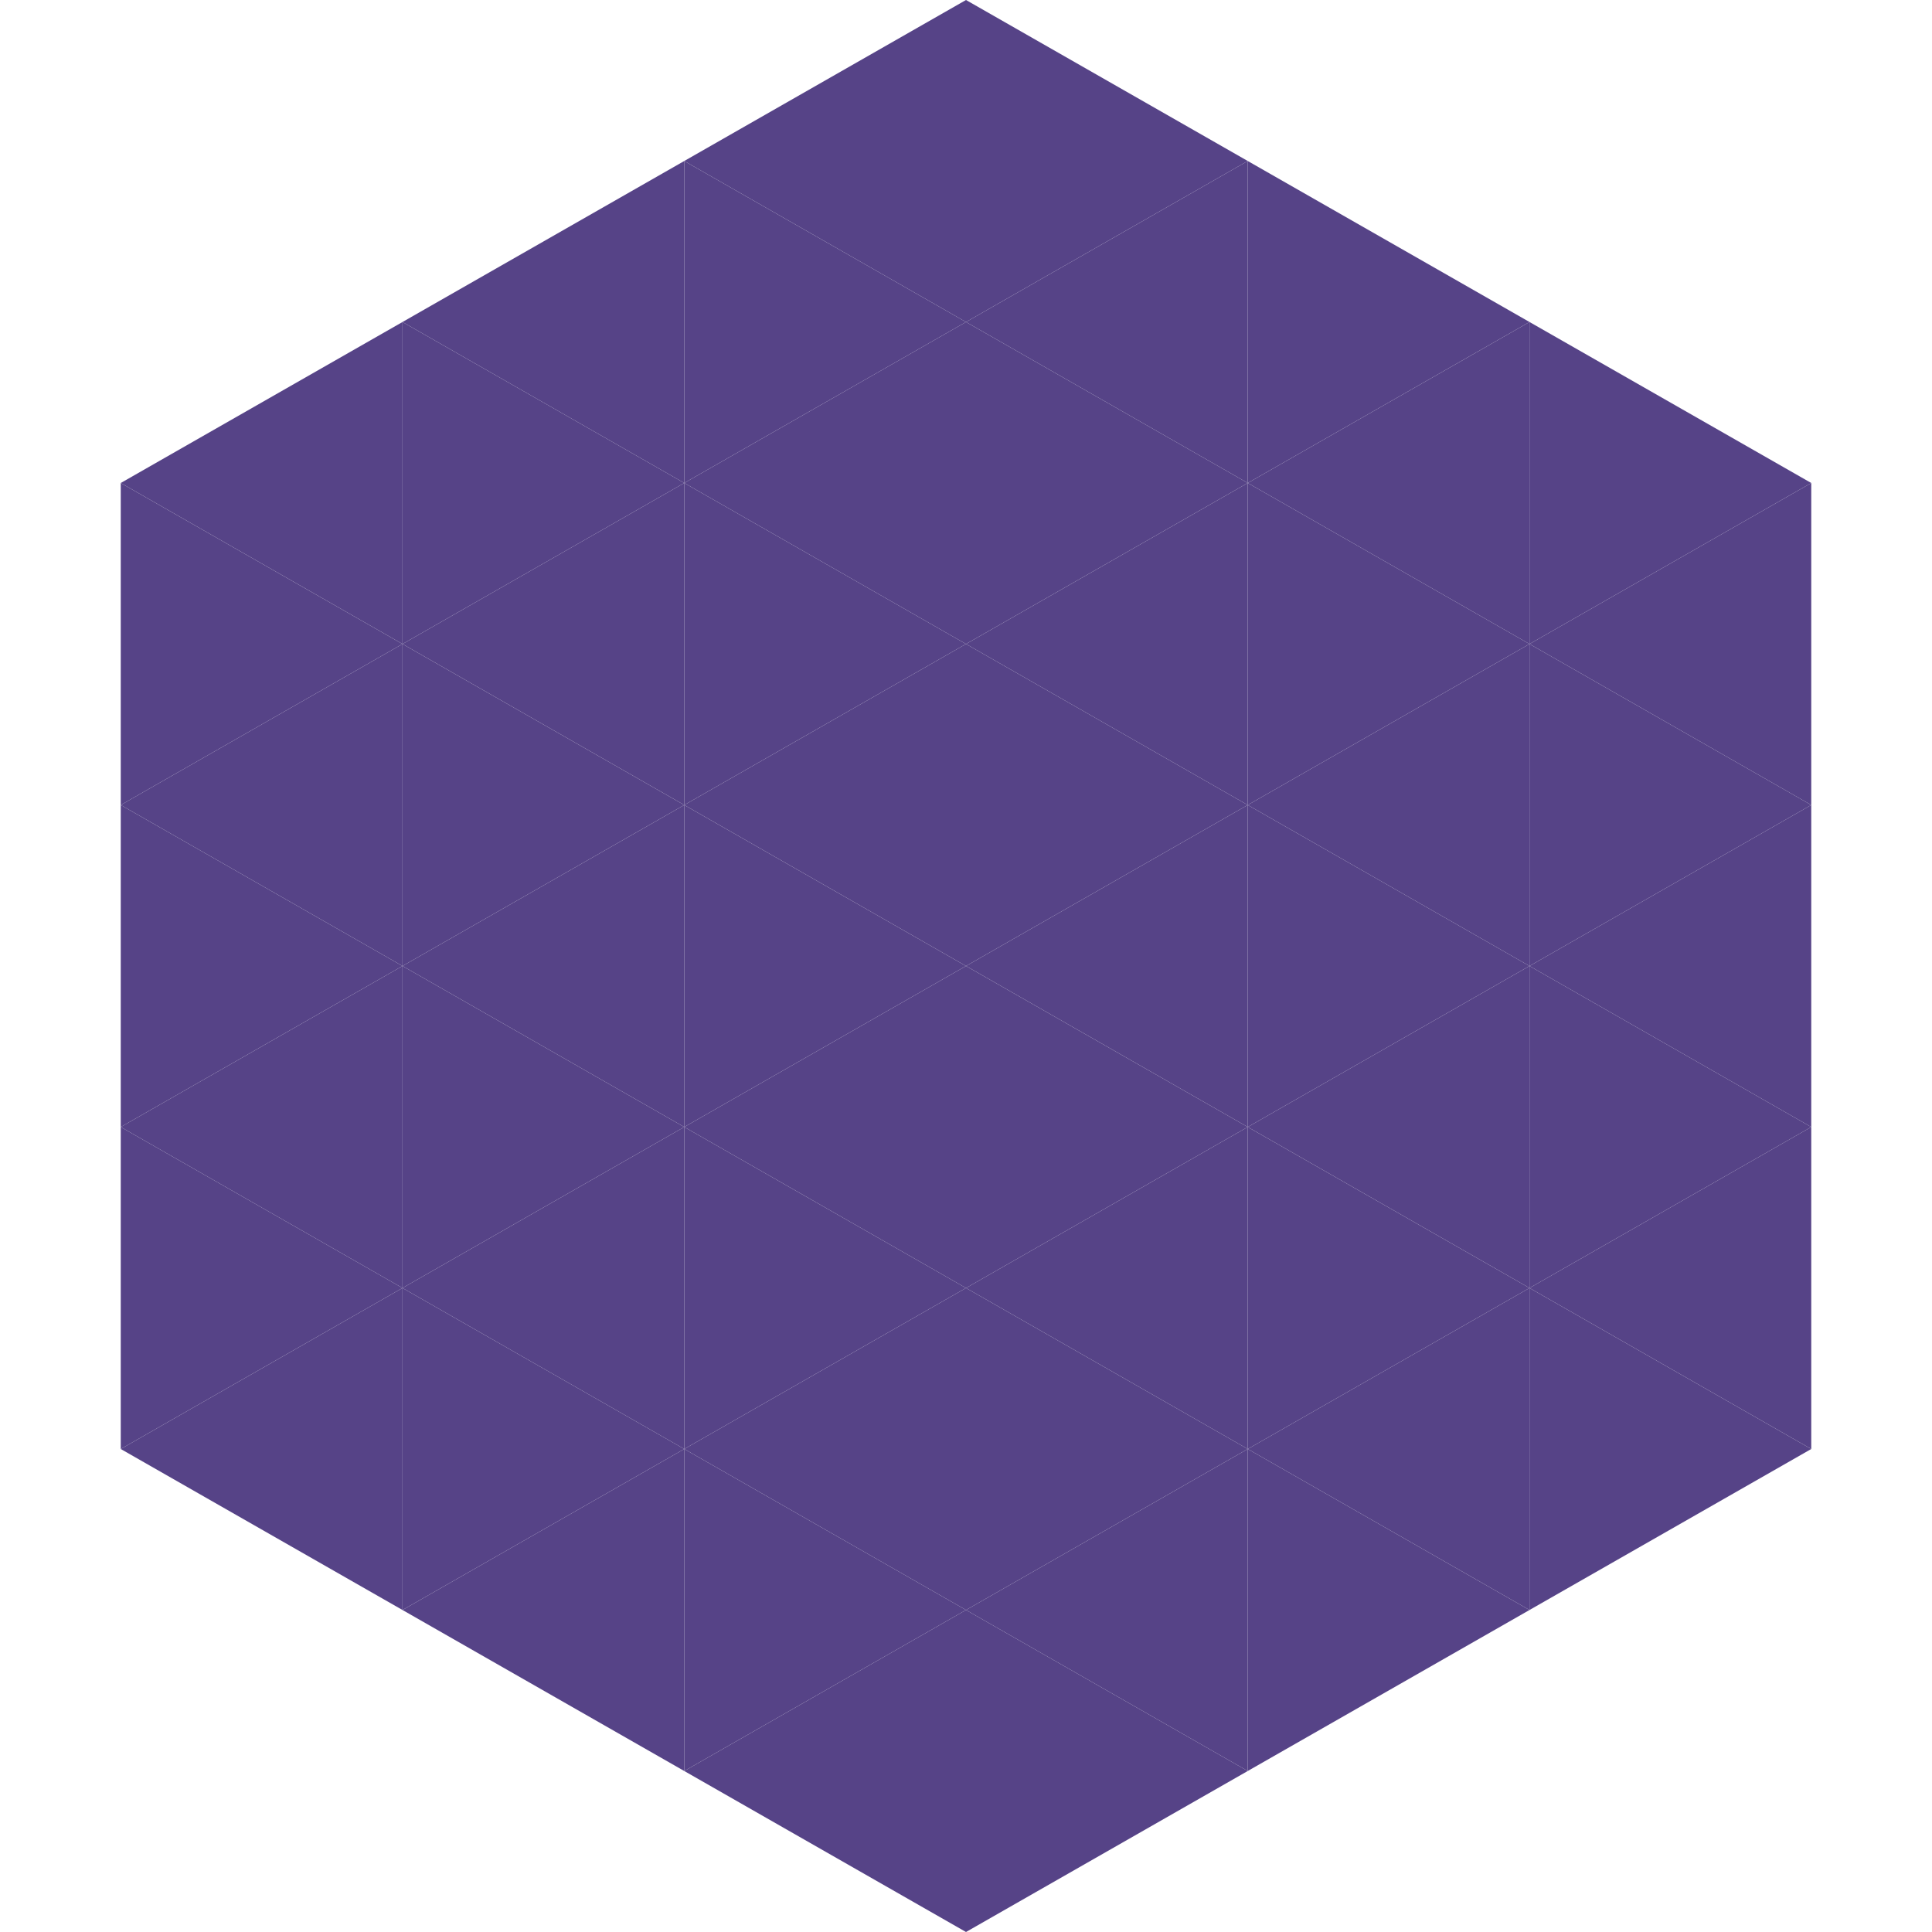 <?xml version="1.0"?>
<!-- Generated by SVGo -->
<svg width="240" height="240"
     xmlns="http://www.w3.org/2000/svg"
     xmlns:xlink="http://www.w3.org/1999/xlink">
<polygon points="50,40 15,60 50,80" style="fill:rgb(86,67,135)" />
<polygon points="190,40 225,60 190,80" style="fill:rgb(86,67,135)" />
<polygon points="15,60 50,80 15,100" style="fill:rgb(86,67,135)" />
<polygon points="225,60 190,80 225,100" style="fill:rgb(86,67,135)" />
<polygon points="50,80 15,100 50,120" style="fill:rgb(86,67,135)" />
<polygon points="190,80 225,100 190,120" style="fill:rgb(86,67,135)" />
<polygon points="15,100 50,120 15,140" style="fill:rgb(86,67,135)" />
<polygon points="225,100 190,120 225,140" style="fill:rgb(86,67,135)" />
<polygon points="50,120 15,140 50,160" style="fill:rgb(86,67,135)" />
<polygon points="190,120 225,140 190,160" style="fill:rgb(86,67,135)" />
<polygon points="15,140 50,160 15,180" style="fill:rgb(86,67,135)" />
<polygon points="225,140 190,160 225,180" style="fill:rgb(86,67,135)" />
<polygon points="50,160 15,180 50,200" style="fill:rgb(86,67,135)" />
<polygon points="190,160 225,180 190,200" style="fill:rgb(86,67,135)" />
<polygon points="15,180 50,200 15,220" style="fill:rgb(255,255,255); fill-opacity:0" />
<polygon points="225,180 190,200 225,220" style="fill:rgb(255,255,255); fill-opacity:0" />
<polygon points="50,0 85,20 50,40" style="fill:rgb(255,255,255); fill-opacity:0" />
<polygon points="190,0 155,20 190,40" style="fill:rgb(255,255,255); fill-opacity:0" />
<polygon points="85,20 50,40 85,60" style="fill:rgb(86,67,135)" />
<polygon points="155,20 190,40 155,60" style="fill:rgb(86,67,135)" />
<polygon points="50,40 85,60 50,80" style="fill:rgb(86,67,135)" />
<polygon points="190,40 155,60 190,80" style="fill:rgb(86,67,135)" />
<polygon points="85,60 50,80 85,100" style="fill:rgb(86,67,135)" />
<polygon points="155,60 190,80 155,100" style="fill:rgb(86,67,135)" />
<polygon points="50,80 85,100 50,120" style="fill:rgb(86,67,135)" />
<polygon points="190,80 155,100 190,120" style="fill:rgb(86,67,135)" />
<polygon points="85,100 50,120 85,140" style="fill:rgb(86,67,135)" />
<polygon points="155,100 190,120 155,140" style="fill:rgb(86,67,135)" />
<polygon points="50,120 85,140 50,160" style="fill:rgb(86,67,135)" />
<polygon points="190,120 155,140 190,160" style="fill:rgb(86,67,135)" />
<polygon points="85,140 50,160 85,180" style="fill:rgb(86,67,135)" />
<polygon points="155,140 190,160 155,180" style="fill:rgb(86,67,135)" />
<polygon points="50,160 85,180 50,200" style="fill:rgb(86,67,135)" />
<polygon points="190,160 155,180 190,200" style="fill:rgb(86,67,135)" />
<polygon points="85,180 50,200 85,220" style="fill:rgb(86,67,135)" />
<polygon points="155,180 190,200 155,220" style="fill:rgb(86,67,135)" />
<polygon points="120,0 85,20 120,40" style="fill:rgb(86,67,135)" />
<polygon points="120,0 155,20 120,40" style="fill:rgb(86,67,135)" />
<polygon points="85,20 120,40 85,60" style="fill:rgb(86,67,135)" />
<polygon points="155,20 120,40 155,60" style="fill:rgb(86,67,135)" />
<polygon points="120,40 85,60 120,80" style="fill:rgb(86,67,135)" />
<polygon points="120,40 155,60 120,80" style="fill:rgb(86,67,135)" />
<polygon points="85,60 120,80 85,100" style="fill:rgb(86,67,135)" />
<polygon points="155,60 120,80 155,100" style="fill:rgb(86,67,135)" />
<polygon points="120,80 85,100 120,120" style="fill:rgb(86,67,135)" />
<polygon points="120,80 155,100 120,120" style="fill:rgb(86,67,135)" />
<polygon points="85,100 120,120 85,140" style="fill:rgb(86,67,135)" />
<polygon points="155,100 120,120 155,140" style="fill:rgb(86,67,135)" />
<polygon points="120,120 85,140 120,160" style="fill:rgb(86,67,135)" />
<polygon points="120,120 155,140 120,160" style="fill:rgb(86,67,135)" />
<polygon points="85,140 120,160 85,180" style="fill:rgb(86,67,135)" />
<polygon points="155,140 120,160 155,180" style="fill:rgb(86,67,135)" />
<polygon points="120,160 85,180 120,200" style="fill:rgb(86,67,135)" />
<polygon points="120,160 155,180 120,200" style="fill:rgb(86,67,135)" />
<polygon points="85,180 120,200 85,220" style="fill:rgb(86,67,135)" />
<polygon points="155,180 120,200 155,220" style="fill:rgb(86,67,135)" />
<polygon points="120,200 85,220 120,240" style="fill:rgb(86,67,135)" />
<polygon points="120,200 155,220 120,240" style="fill:rgb(86,67,135)" />
<polygon points="85,220 120,240 85,260" style="fill:rgb(255,255,255); fill-opacity:0" />
<polygon points="155,220 120,240 155,260" style="fill:rgb(255,255,255); fill-opacity:0" />
</svg>
